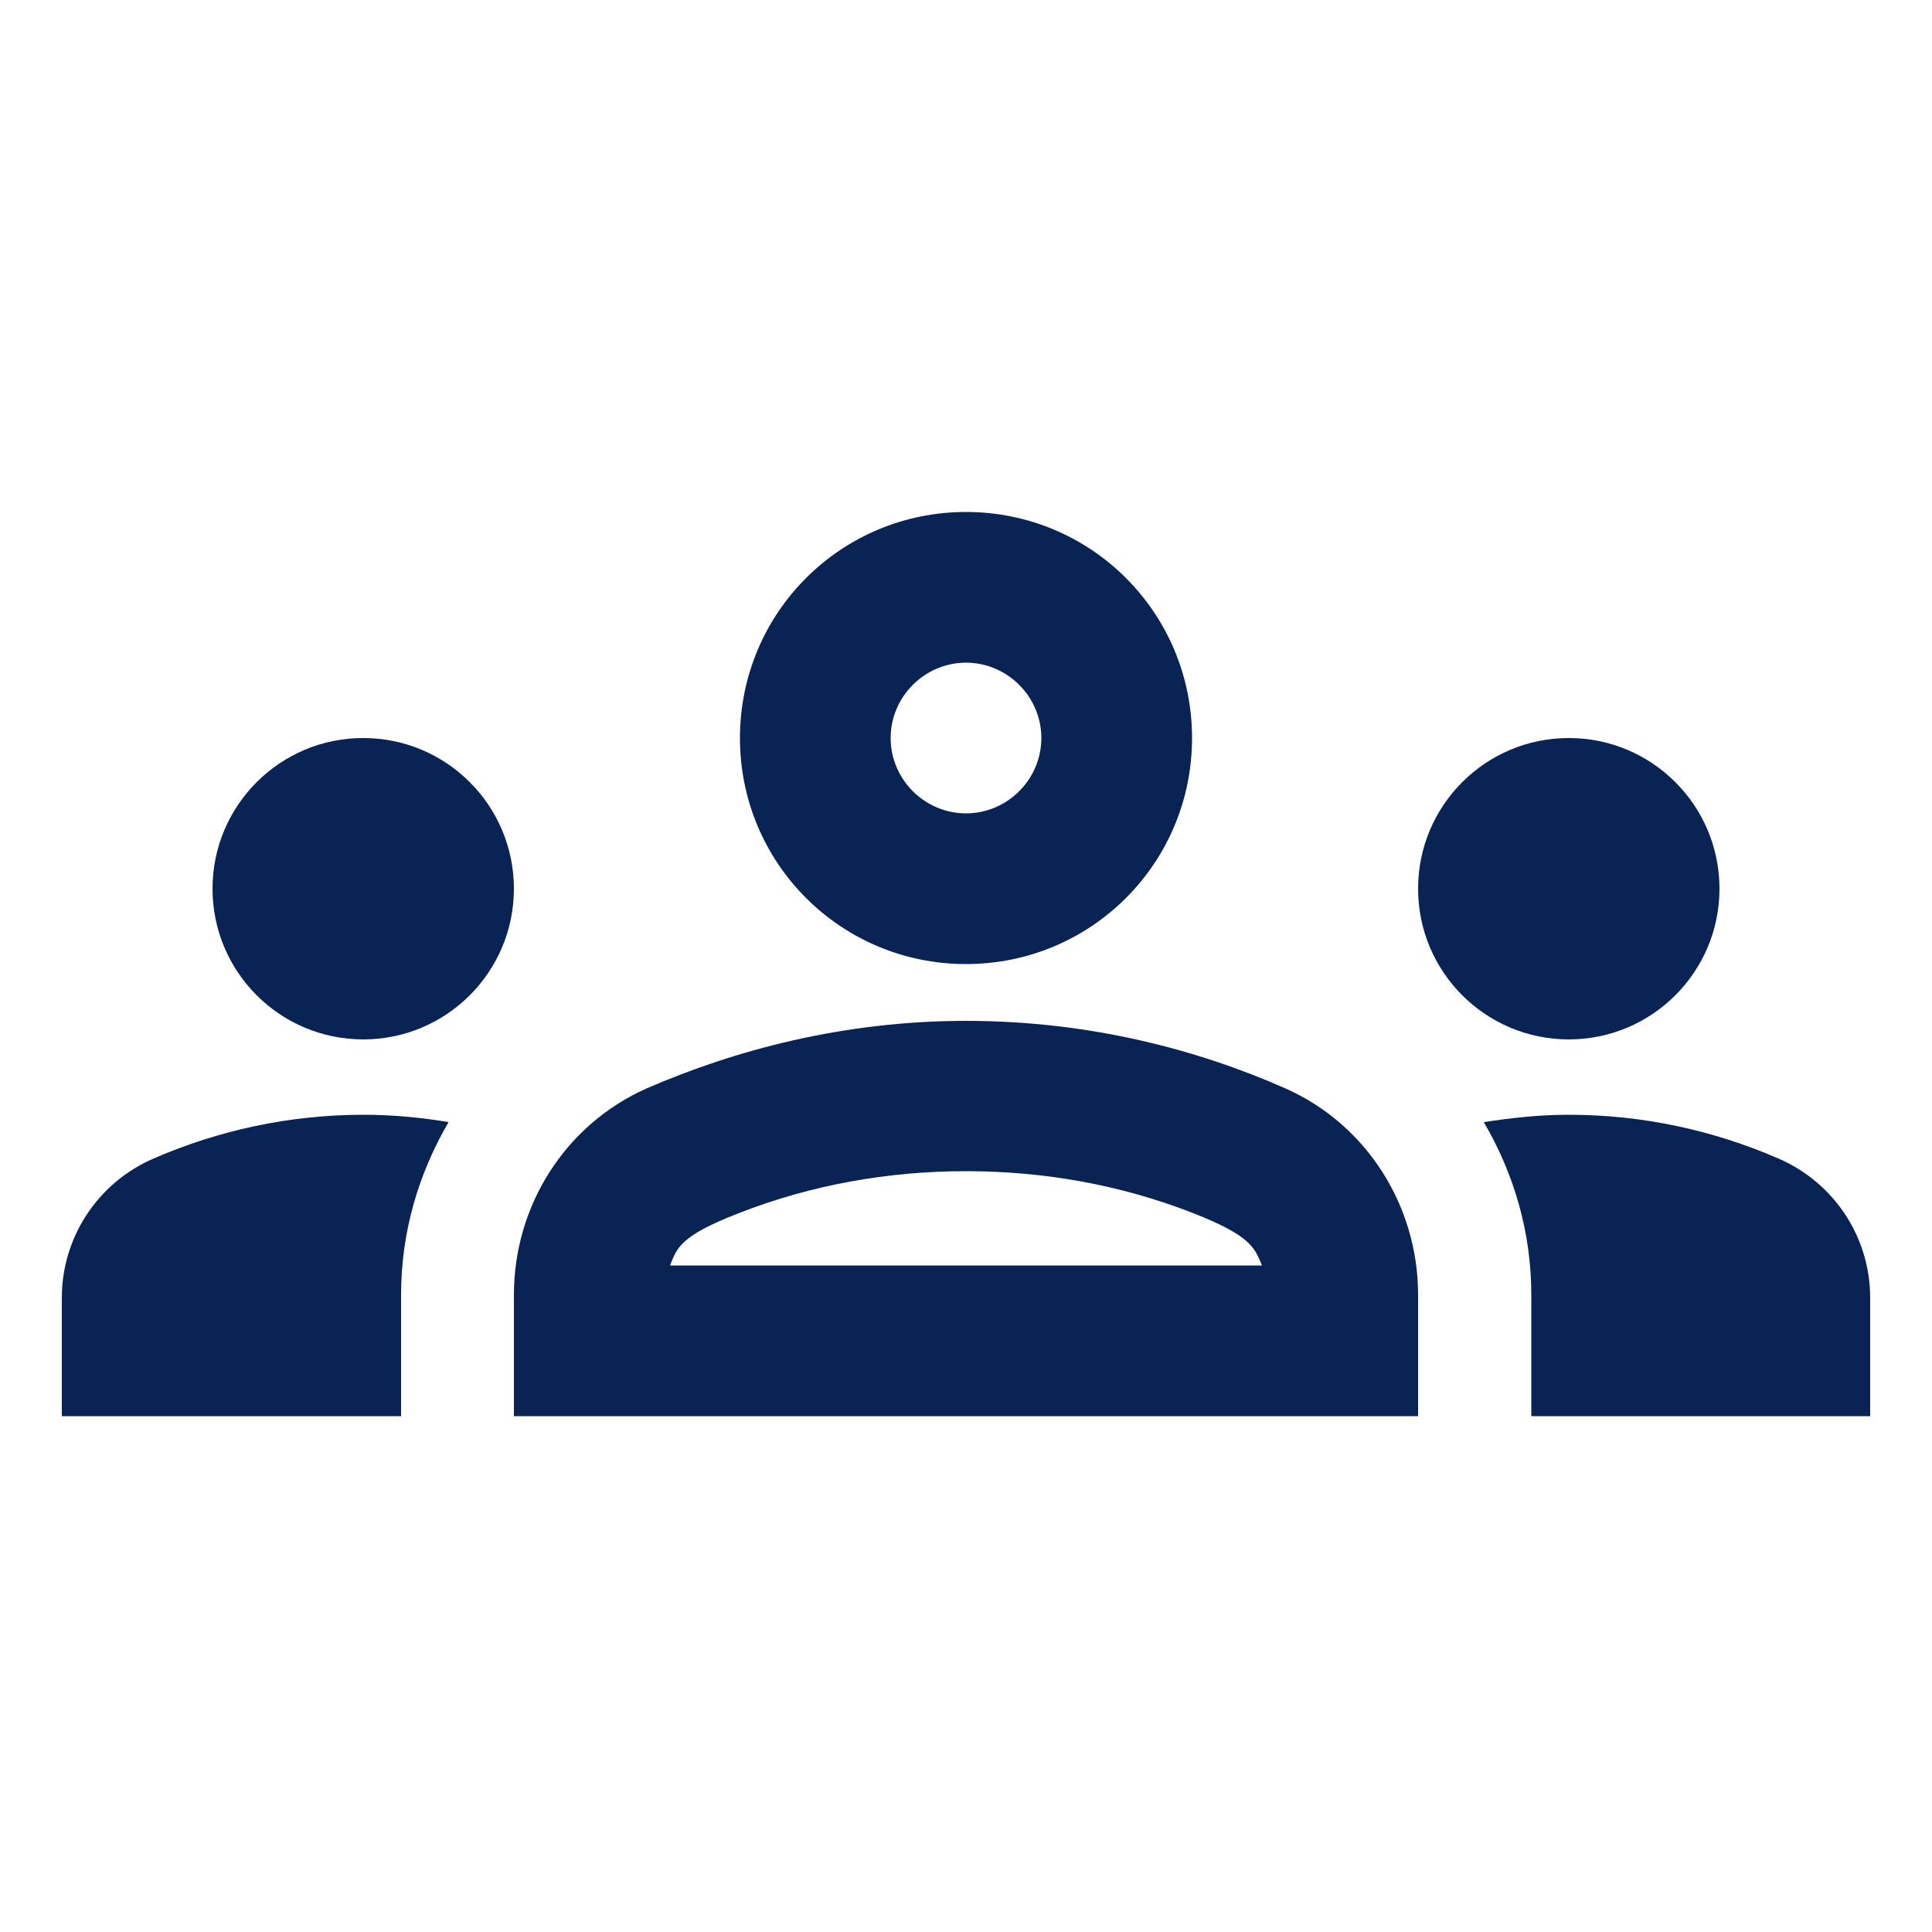 <?xml version="1.0" encoding="utf-8"?>
<!-- Generator: Adobe Illustrator 27.2.0, SVG Export Plug-In . SVG Version: 6.00 Build 0)  -->
<svg version="1.1" id="Layer_1" xmlns="http://www.w3.org/2000/svg" xmlns:xlink="http://www.w3.org/1999/xlink" x="0px" y="0px"
	 width="500px" height="500px" viewBox="0 0 500 500" enable-background="new 0 0 500 500" xml:space="preserve">
<g>
	<g>
		<g>
			<path fill="#092354" d="M332.7,281.7c-22.8-10.1-50.9-17.5-82.7-17.5s-59.9,7.6-82.7,17.5c-21.1,9.4-34.3,30.4-34.3,53.4v31.4
				h234v-31.4C367,312.1,353.7,291,332.7,281.7z M173.4,327.5c1.8-4.5,2.5-7.6,17.7-13.5c18.9-7.4,38.8-10.9,58.9-10.9
				c20.1,0,40,3.5,58.9,10.9c15,5.9,15.8,9,17.7,13.5H173.4z"/>
			<circle fill="#092354" cx="406" cy="230" r="39"/>
			<path fill="#092354" d="M460.2,299.8c-16.6-7.2-34.9-11.3-54.2-11.3c-7.6,0-14.8,0.8-22,1.9c7.8,13.3,12.3,28.5,12.3,44.7v31.4
				H484v-30.6C484,320.1,474.6,306,460.2,299.8z"/>
			<path fill="#092354" d="M39.8,299.8C25.4,306,16,320.1,16,335.9v30.6h87.8v-31.4c0-16.2,4.5-31.4,12.3-44.7
				c-7.2-1.2-14.4-1.9-22-1.9C74.7,288.5,56.4,292.6,39.8,299.8z"/>
			<path fill="#092354" d="M250,249.5c32.4,0,58.5-26.1,58.5-58.5s-26.1-58.5-58.5-58.5s-58.5,26.1-58.5,58.5S217.6,249.5,250,249.5
				z M250,171.5c10.7,0,19.5,8.8,19.5,19.5s-8.8,19.5-19.5,19.5s-19.5-8.8-19.5-19.5S239.3,171.5,250,171.5z"/>
			<circle fill="#092354" cx="94" cy="230" r="39"/>
		</g>
	</g>
</g>
</svg>
